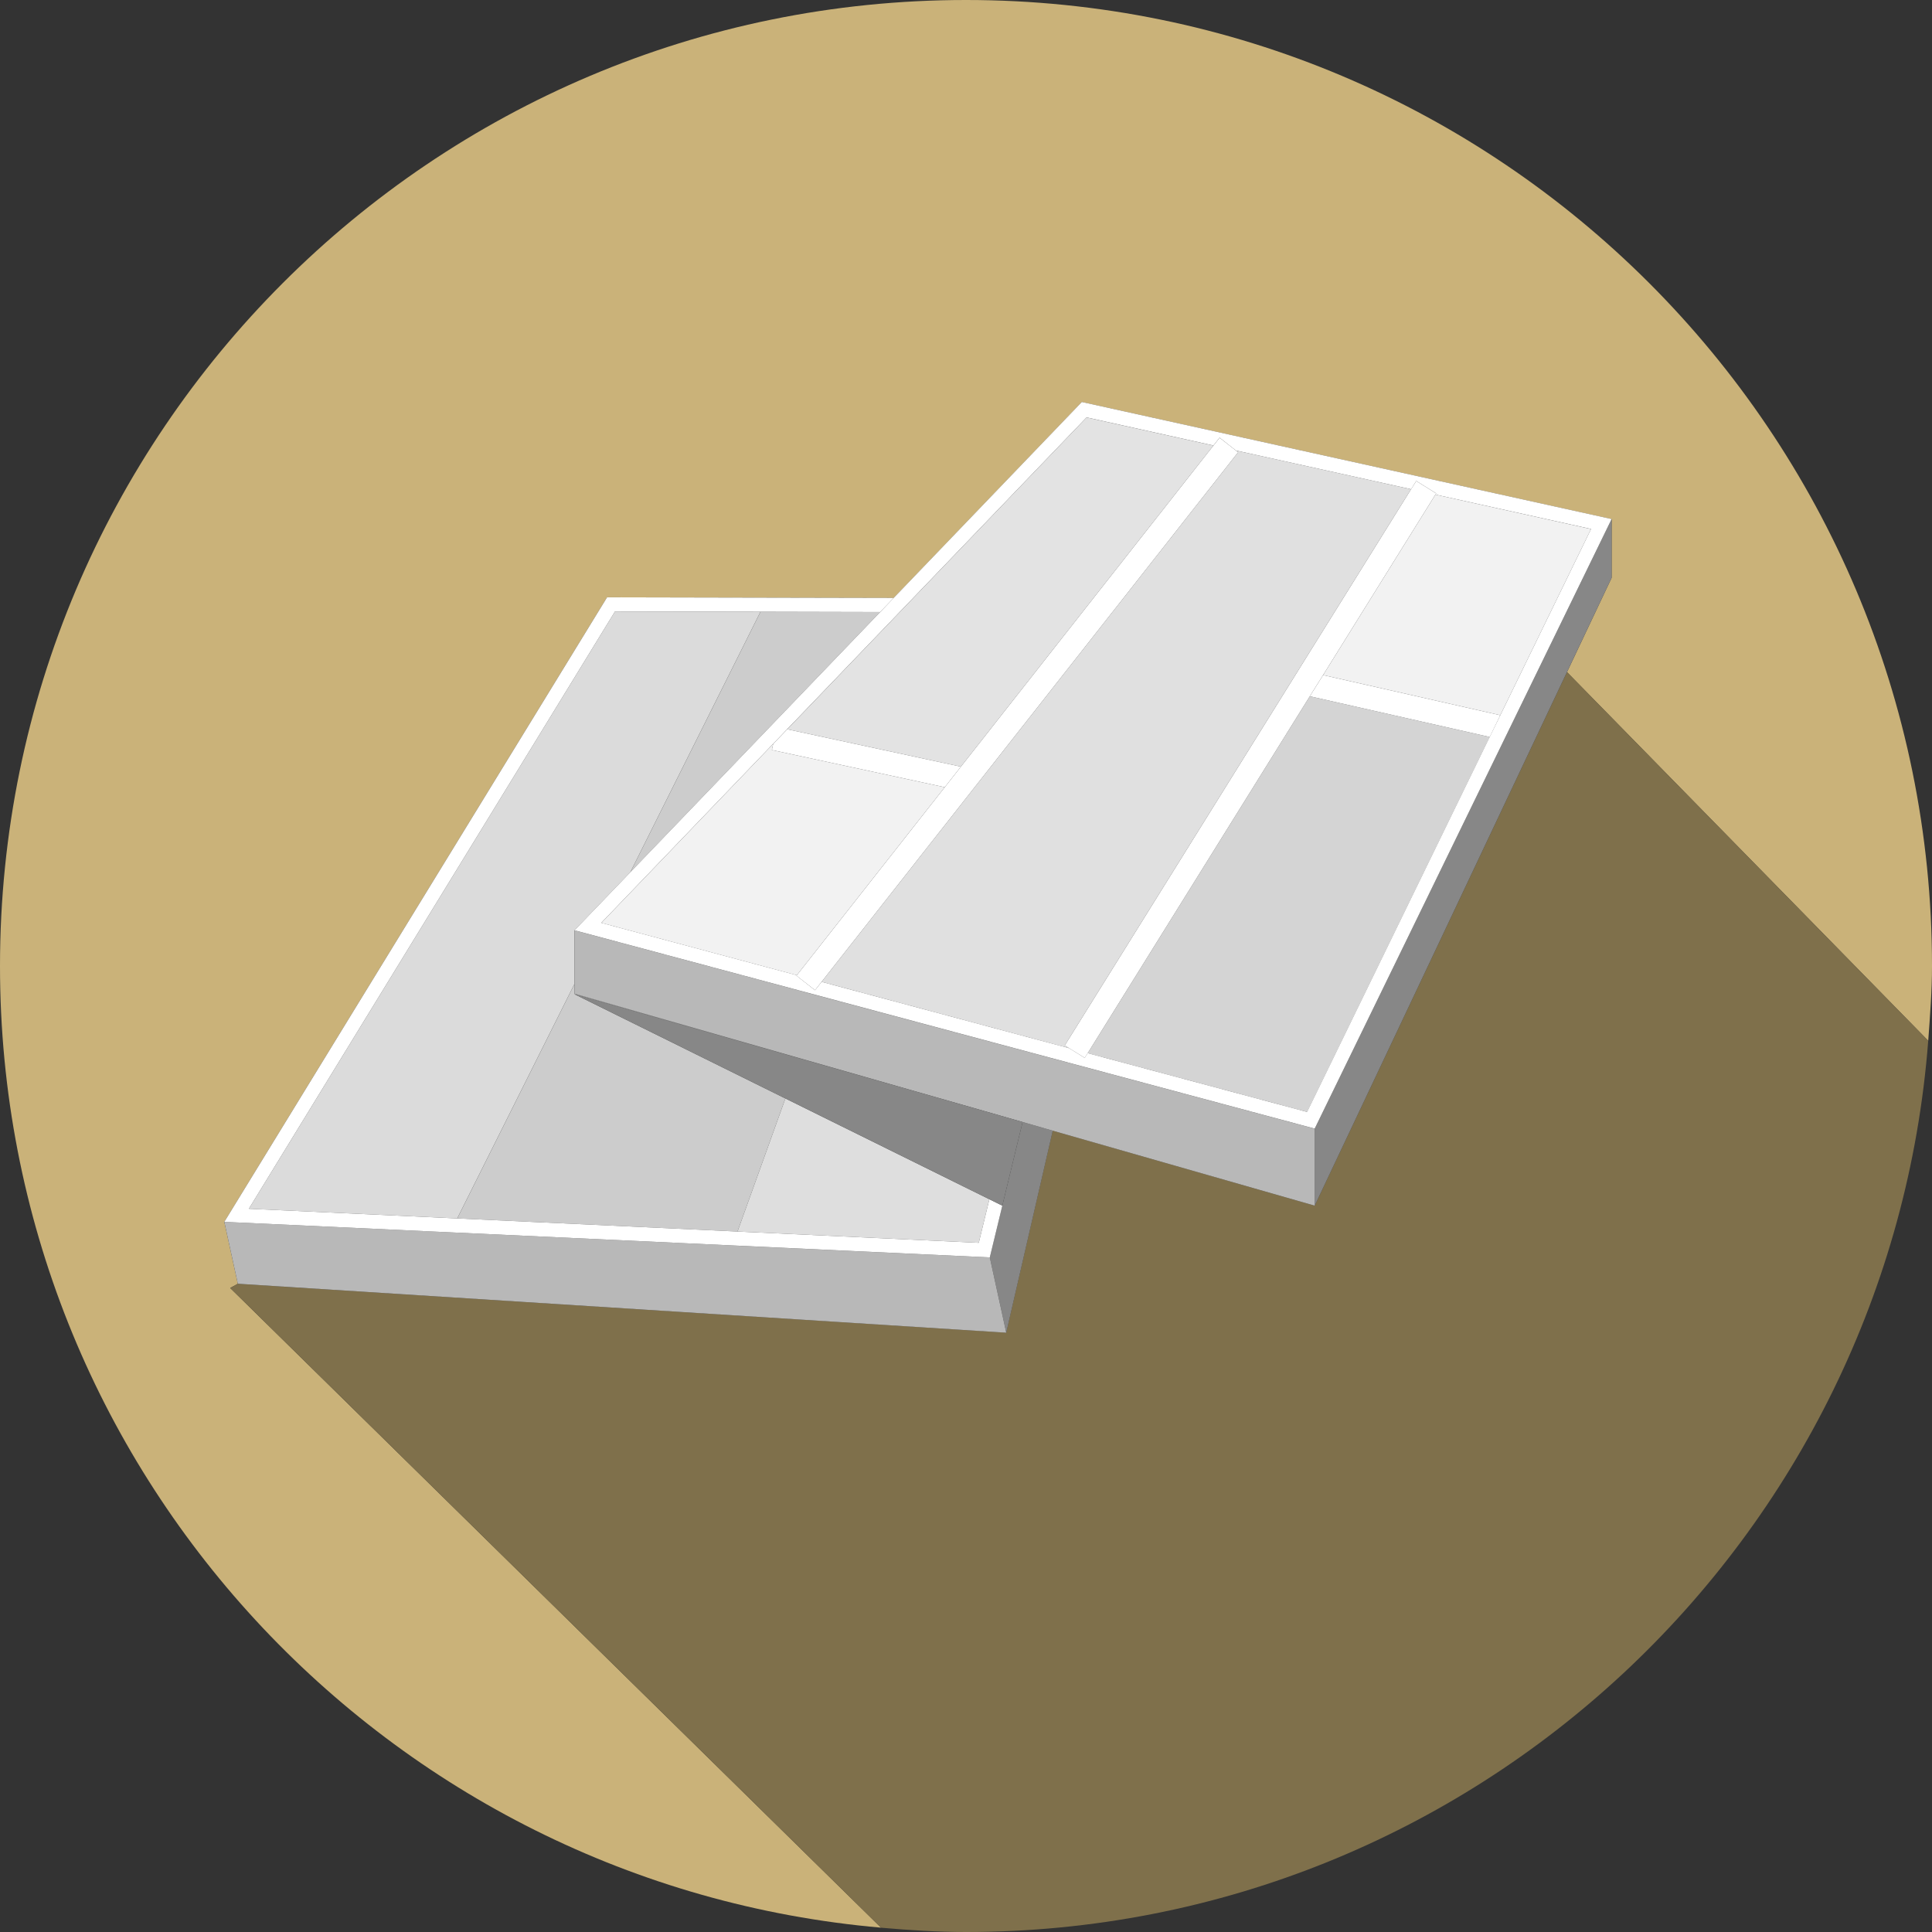 <?xml version="1.0" encoding="utf-8"?>
<!-- Generator: Adobe Illustrator 16.0.0, SVG Export Plug-In . SVG Version: 6.00 Build 0)  -->
<!DOCTYPE svg PUBLIC "-//W3C//DTD SVG 1.1//EN" "http://www.w3.org/Graphics/SVG/1.1/DTD/svg11.dtd">
<svg xmlns="http://www.w3.org/2000/svg" xmlns:xlink="http://www.w3.org/1999/xlink" version="1.1" id="Layer_1" x="0px" y="0px" width="41px" height="41px" viewBox="0 0 41 41" xml:space="preserve">
<rect x="0" y="0" width="41" height="41" fill="#333333" stroke="none"/>
<g>
	<path fill="#CAB279" d="M20.5,0C9.178,0,0,9.178,0,20.5c0,10.713,8.222,19.494,18.697,20.408L4.885,27.333l0.164-0.09H5.047   L4.76,25.93l8.123-13.254l6.083,0.014l3.993-4.158l11.242,2.484v1.246l-0.947,2.001l7.666,7.824C40.958,21.561,41,21.036,41,20.5   C41,9.178,31.822,0,20.5,0z"/>
	<path fill="#7F704B" d="M27.9,25.586l-5.56-1.592l-0.987,4.287L5.049,27.243l-0.164,0.09l13.812,13.576   C19.292,40.961,19.891,41,20.5,41c10.785,0,19.607-8.336,20.42-18.914l-7.666-7.824L27.9,25.586z"/>
	<polygon fill="#878787" points="21.609,24.189 21.271,25.586 21.271,25.586 21.005,26.684 21.354,28.282 22.341,23.995    21.701,23.811  "/>
	<polygon fill="#B8B8B8" points="21.005,26.684 15.545,26.432 15.545,26.43 9.557,26.152 9.557,26.152 4.76,25.93 5.047,27.243    5.049,27.243 21.354,28.282  "/>
	<polygon fill="#DBDBDB" points="12.192,20.879 12.192,19.743 13.376,18.511 16.139,12.982 13.051,12.976 5.281,25.652    9.703,25.857  "/>
	<rect x="12.551" y="23.294" fill="#CCCCCC" width="0" height="5.995"/>
	<polygon fill="#CCCCCC" points="18.679,12.988 16.139,12.982 13.376,18.511  "/>
	<polygon fill="#CCCCCC" points="12.183,21.094 16.973,22.461 16.974,22.458 12.192,21.088 12.192,20.879 9.703,25.857    15.651,26.135 16.667,23.311  "/>
	<polygon fill="#DEDEDE" points="15.545,26.43 15.545,26.43 15.545,26.432 21.005,26.684  "/>
	<polygon fill="#DEDEDE" points="20.884,23.577 16.974,22.458 16.973,22.461  "/>
	<polygon fill="#DEDEDE" points="16.667,23.311 15.651,26.135 20.771,26.374 20.996,25.45  "/>
	<polygon fill="#FFFFFF" points="9.557,26.152 15.545,26.43 21.005,26.684 21.271,25.586 20.996,25.45 20.771,26.374 15.651,26.135    9.703,25.857 5.281,25.652 13.051,12.976 16.139,12.982 18.679,12.988 18.966,12.689 12.883,12.676 4.76,25.93  "/>
	<polygon fill="#FFFFFF" points="21.701,23.811 21.701,23.811 21.609,24.189  "/>
	<polygon fill="#878787" points="27.9,23.952 27.9,25.586 33.253,14.263 34.201,12.262 34.201,11.016  "/>
	<polygon fill="#B8B8B8" points="16.83,20.987 16.83,20.985 12.192,19.743 12.192,20.879 12.192,21.088 16.974,22.458    20.884,23.577 21.701,23.811 21.701,23.811 21.701,23.811 22.341,23.995 27.9,25.586 27.9,23.952  "/>
	<polygon fill="#F2F2F2" points="20.049,16.706 16.38,15.916 16.408,15.786 12.761,19.585 16.91,20.696  "/>
	<polygon fill="#E3E3E3" points="20.392,16.27 25.751,9.455 23.059,8.859 16.706,15.476  "/>
	<polygon fill="#E0E0E0" points="27.9,23.952 16.83,20.985 16.83,20.987  "/>
	<polygon fill="#E0E0E0" points="17.435,20.836 22.689,22.245 22.596,22.186 29.945,10.382 26.227,9.56 26.275,9.598  "/>
	<polygon fill="#F2F2F2" points="31.839,15.178 33.764,11.227 30.462,10.496 28.078,14.326  "/>
	<polygon fill="#D4D4D4" points="27.796,14.776 23.082,22.35 27.74,23.598 31.615,15.64  "/>
	<polygon fill="#FFFFFF" points="28.078,14.326 27.796,14.776 31.615,15.64 31.839,15.178  "/>
	<polygon fill="#FFFFFF" points="20.049,16.706 20.392,16.27 16.706,15.476 16.408,15.786 16.38,15.916  "/>
	<path fill="#FFFFFF" d="M18.679,12.988l-5.303,5.522l-1.184,1.232l4.638,1.242l11.07,2.967l6.301-12.936L22.958,8.531l-3.993,4.158   L18.679,12.988z M26.227,9.56l3.719,0.822l0.109-0.175l0.424,0.264l-0.017,0.025l3.302,0.73l-1.925,3.951l-0.226,0.462   l-3.875,7.958l-4.657-1.248l-0.062,0.1l-0.33-0.205l-5.254-1.408l-0.139,0.178l-0.393-0.309l0.007-0.01l-4.149-1.111l3.647-3.799   l0.298-0.311l6.353-6.616l2.692,0.596l0.131-0.166L26.227,9.56z"/>
	<polygon fill="#FFFFFF" points="25.751,9.455 20.392,16.27 20.049,16.706 16.91,20.696 16.903,20.706 17.296,21.014 17.435,20.836    26.275,9.598 26.227,9.56 25.882,9.289  "/>
	<polygon fill="#FFFFFF" points="22.596,22.186 22.689,22.245 23.02,22.45 23.082,22.35 27.796,14.776 28.078,14.326 30.462,10.496    30.479,10.471 30.055,10.207 29.945,10.382  "/>
	<polygon fill="#878787" points="21.609,24.189 21.701,23.811 21.701,23.811 20.884,23.577 16.973,22.461 12.183,21.094    16.667,23.311 20.996,25.45 21.271,25.586 21.271,25.586  "/>
</g>
</svg>
